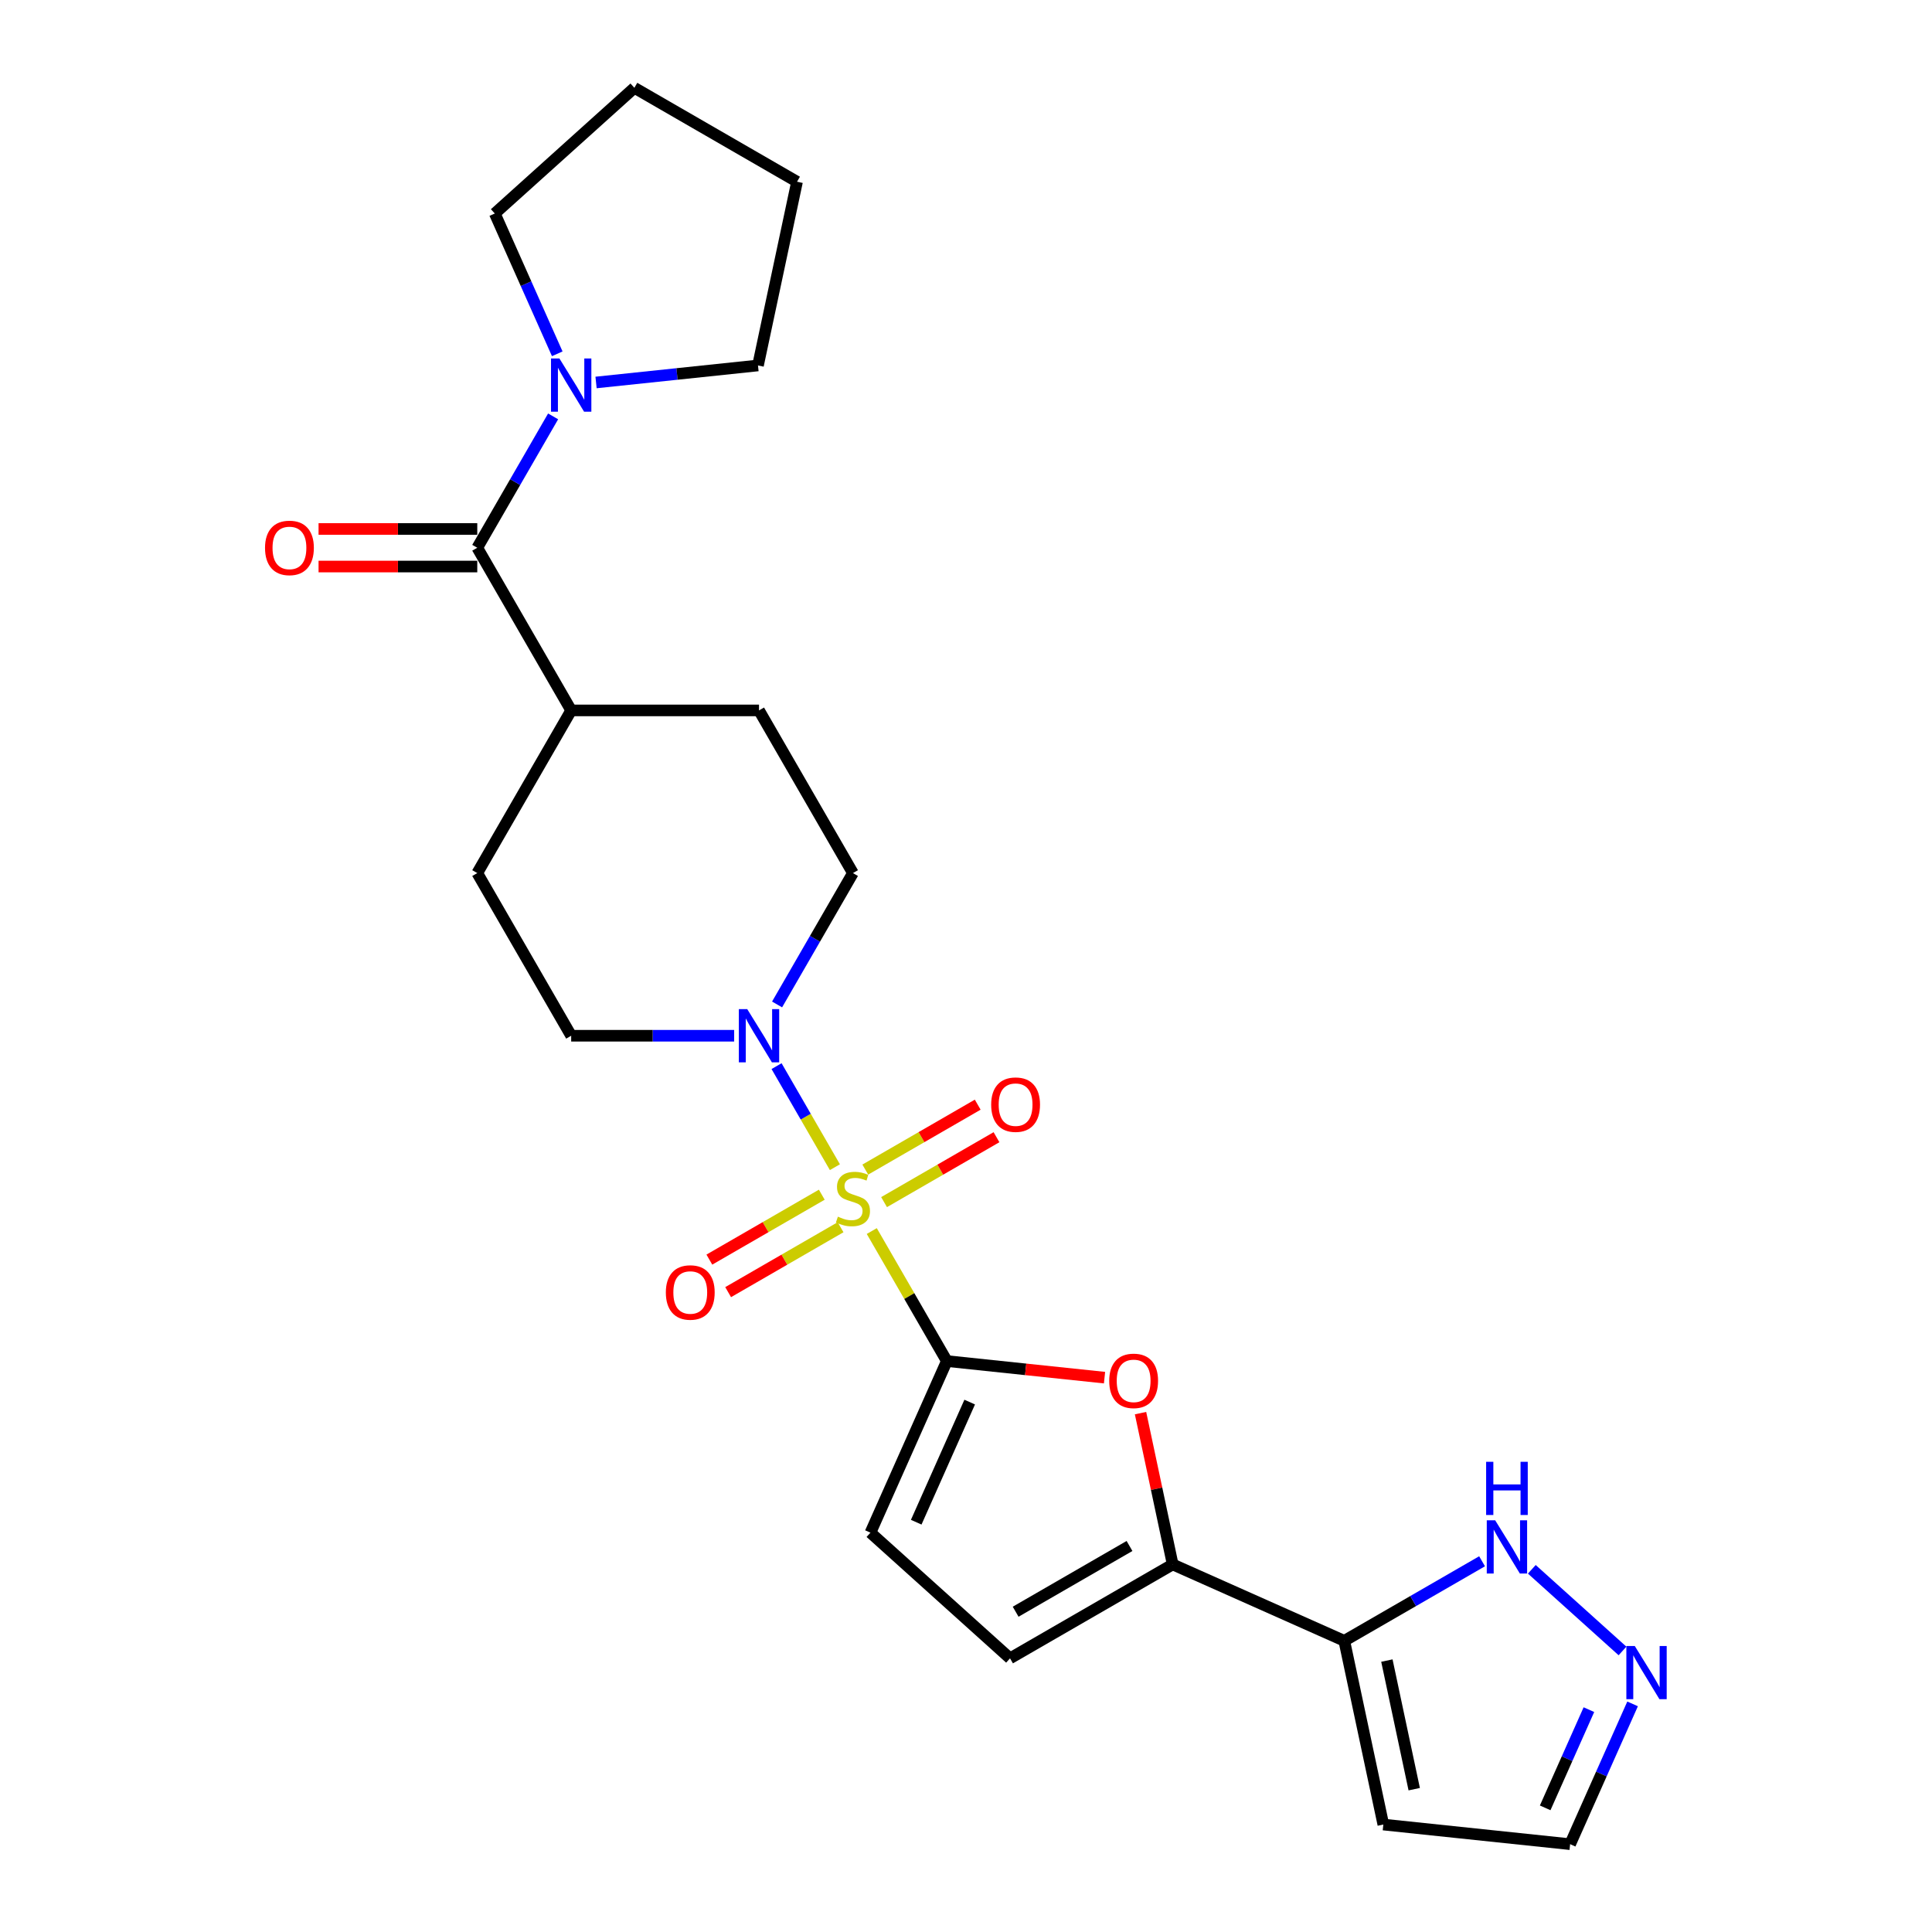 <?xml version='1.0' encoding='iso-8859-1'?>
<svg version='1.1' baseProfile='full'
              xmlns='http://www.w3.org/2000/svg'
                      xmlns:rdkit='http://www.rdkit.org/xml'
                      xmlns:xlink='http://www.w3.org/1999/xlink'
                  xml:space='preserve'
width='1000px' height='1000px' viewBox='0 0 1000 1000'>
<!-- END OF HEADER -->
<rect style='opacity:1.0;fill:#FFFFFF;stroke:none' width='1000' height='1000' x='0' y='0'> </rect>
<path class='bond-0' d='M 451.228,637.191 L 470.656,670.84' style='fill:none;fill-rule:evenodd;stroke:#CCCC00;stroke-width:6px;stroke-linecap:butt;stroke-linejoin:miter;stroke-opacity:1' />
<path class='bond-0' d='M 470.656,670.84 L 490.083,704.488' style='fill:none;fill-rule:evenodd;stroke:#000000;stroke-width:6px;stroke-linecap:butt;stroke-linejoin:miter;stroke-opacity:1' />
<path class='bond-2' d='M 432.144,604.136 L 417.045,577.983' style='fill:none;fill-rule:evenodd;stroke:#CCCC00;stroke-width:6px;stroke-linecap:butt;stroke-linejoin:miter;stroke-opacity:1' />
<path class='bond-2' d='M 417.045,577.983 L 401.945,551.83' style='fill:none;fill-rule:evenodd;stroke:#0000FF;stroke-width:6px;stroke-linecap:butt;stroke-linejoin:miter;stroke-opacity:1' />
<path class='bond-11' d='M 457.592,622.214 L 486.688,605.415' style='fill:none;fill-rule:evenodd;stroke:#CCCC00;stroke-width:6px;stroke-linecap:butt;stroke-linejoin:miter;stroke-opacity:1' />
<path class='bond-11' d='M 486.688,605.415 L 515.785,588.616' style='fill:none;fill-rule:evenodd;stroke:#FF0000;stroke-width:6px;stroke-linecap:butt;stroke-linejoin:miter;stroke-opacity:1' />
<path class='bond-11' d='M 447.87,605.375 L 476.966,588.576' style='fill:none;fill-rule:evenodd;stroke:#CCCC00;stroke-width:6px;stroke-linecap:butt;stroke-linejoin:miter;stroke-opacity:1' />
<path class='bond-11' d='M 476.966,588.576 L 506.063,571.777' style='fill:none;fill-rule:evenodd;stroke:#FF0000;stroke-width:6px;stroke-linecap:butt;stroke-linejoin:miter;stroke-opacity:1' />
<path class='bond-12' d='M 425.354,618.374 L 396.258,635.173' style='fill:none;fill-rule:evenodd;stroke:#CCCC00;stroke-width:6px;stroke-linecap:butt;stroke-linejoin:miter;stroke-opacity:1' />
<path class='bond-12' d='M 396.258,635.173 L 367.162,651.972' style='fill:none;fill-rule:evenodd;stroke:#FF0000;stroke-width:6px;stroke-linecap:butt;stroke-linejoin:miter;stroke-opacity:1' />
<path class='bond-12' d='M 435.076,635.213 L 405.98,652.012' style='fill:none;fill-rule:evenodd;stroke:#CCCC00;stroke-width:6px;stroke-linecap:butt;stroke-linejoin:miter;stroke-opacity:1' />
<path class='bond-12' d='M 405.98,652.012 L 376.884,668.811' style='fill:none;fill-rule:evenodd;stroke:#FF0000;stroke-width:6px;stroke-linecap:butt;stroke-linejoin:miter;stroke-opacity:1' />
<path class='bond-1' d='M 490.083,704.488 L 530.892,708.778' style='fill:none;fill-rule:evenodd;stroke:#000000;stroke-width:6px;stroke-linecap:butt;stroke-linejoin:miter;stroke-opacity:1' />
<path class='bond-1' d='M 530.892,708.778 L 571.701,713.067' style='fill:none;fill-rule:evenodd;stroke:#FF0000;stroke-width:6px;stroke-linecap:butt;stroke-linejoin:miter;stroke-opacity:1' />
<path class='bond-6' d='M 490.083,704.488 L 450.54,793.303' style='fill:none;fill-rule:evenodd;stroke:#000000;stroke-width:6px;stroke-linecap:butt;stroke-linejoin:miter;stroke-opacity:1' />
<path class='bond-6' d='M 501.914,725.719 L 474.234,787.889' style='fill:none;fill-rule:evenodd;stroke:#000000;stroke-width:6px;stroke-linecap:butt;stroke-linejoin:miter;stroke-opacity:1' />
<path class='bond-3' d='M 590.336,731.431 L 598.66,770.588' style='fill:none;fill-rule:evenodd;stroke:#FF0000;stroke-width:6px;stroke-linecap:butt;stroke-linejoin:miter;stroke-opacity:1' />
<path class='bond-3' d='M 598.66,770.588 L 606.983,809.746' style='fill:none;fill-rule:evenodd;stroke:#000000;stroke-width:6px;stroke-linecap:butt;stroke-linejoin:miter;stroke-opacity:1' />
<path class='bond-15' d='M 402.215,519.903 L 421.844,485.904' style='fill:none;fill-rule:evenodd;stroke:#0000FF;stroke-width:6px;stroke-linecap:butt;stroke-linejoin:miter;stroke-opacity:1' />
<path class='bond-15' d='M 421.844,485.904 L 441.473,451.905' style='fill:none;fill-rule:evenodd;stroke:#000000;stroke-width:6px;stroke-linecap:butt;stroke-linejoin:miter;stroke-opacity:1' />
<path class='bond-16' d='M 379.992,536.099 L 337.818,536.099' style='fill:none;fill-rule:evenodd;stroke:#0000FF;stroke-width:6px;stroke-linecap:butt;stroke-linejoin:miter;stroke-opacity:1' />
<path class='bond-16' d='M 337.818,536.099 L 295.644,536.099' style='fill:none;fill-rule:evenodd;stroke:#000000;stroke-width:6px;stroke-linecap:butt;stroke-linejoin:miter;stroke-opacity:1' />
<path class='bond-4' d='M 606.983,809.746 L 695.797,849.288' style='fill:none;fill-rule:evenodd;stroke:#000000;stroke-width:6px;stroke-linecap:butt;stroke-linejoin:miter;stroke-opacity:1' />
<path class='bond-26' d='M 606.983,809.746 L 522.788,858.355' style='fill:none;fill-rule:evenodd;stroke:#000000;stroke-width:6px;stroke-linecap:butt;stroke-linejoin:miter;stroke-opacity:1' />
<path class='bond-26' d='M 584.632,800.198 L 525.695,834.225' style='fill:none;fill-rule:evenodd;stroke:#000000;stroke-width:6px;stroke-linecap:butt;stroke-linejoin:miter;stroke-opacity:1' />
<path class='bond-9' d='M 695.797,849.288 L 731.458,828.699' style='fill:none;fill-rule:evenodd;stroke:#000000;stroke-width:6px;stroke-linecap:butt;stroke-linejoin:miter;stroke-opacity:1' />
<path class='bond-9' d='M 731.458,828.699 L 767.12,808.11' style='fill:none;fill-rule:evenodd;stroke:#0000FF;stroke-width:6px;stroke-linecap:butt;stroke-linejoin:miter;stroke-opacity:1' />
<path class='bond-13' d='M 695.797,849.288 L 716.01,944.383' style='fill:none;fill-rule:evenodd;stroke:#000000;stroke-width:6px;stroke-linecap:butt;stroke-linejoin:miter;stroke-opacity:1' />
<path class='bond-13' d='M 717.848,859.51 L 731.997,926.076' style='fill:none;fill-rule:evenodd;stroke:#000000;stroke-width:6px;stroke-linecap:butt;stroke-linejoin:miter;stroke-opacity:1' />
<path class='bond-5' d='M 247.034,283.516 L 295.644,367.71' style='fill:none;fill-rule:evenodd;stroke:#000000;stroke-width:6px;stroke-linecap:butt;stroke-linejoin:miter;stroke-opacity:1' />
<path class='bond-7' d='M 247.034,283.516 L 266.663,249.517' style='fill:none;fill-rule:evenodd;stroke:#000000;stroke-width:6px;stroke-linecap:butt;stroke-linejoin:miter;stroke-opacity:1' />
<path class='bond-7' d='M 266.663,249.517 L 286.293,215.518' style='fill:none;fill-rule:evenodd;stroke:#0000FF;stroke-width:6px;stroke-linecap:butt;stroke-linejoin:miter;stroke-opacity:1' />
<path class='bond-17' d='M 247.034,273.794 L 205.959,273.794' style='fill:none;fill-rule:evenodd;stroke:#000000;stroke-width:6px;stroke-linecap:butt;stroke-linejoin:miter;stroke-opacity:1' />
<path class='bond-17' d='M 205.959,273.794 L 164.884,273.794' style='fill:none;fill-rule:evenodd;stroke:#FF0000;stroke-width:6px;stroke-linecap:butt;stroke-linejoin:miter;stroke-opacity:1' />
<path class='bond-17' d='M 247.034,293.238 L 205.959,293.238' style='fill:none;fill-rule:evenodd;stroke:#000000;stroke-width:6px;stroke-linecap:butt;stroke-linejoin:miter;stroke-opacity:1' />
<path class='bond-17' d='M 205.959,293.238 L 164.884,293.238' style='fill:none;fill-rule:evenodd;stroke:#FF0000;stroke-width:6px;stroke-linecap:butt;stroke-linejoin:miter;stroke-opacity:1' />
<path class='bond-8' d='M 450.54,793.303 L 522.788,858.355' style='fill:none;fill-rule:evenodd;stroke:#000000;stroke-width:6px;stroke-linecap:butt;stroke-linejoin:miter;stroke-opacity:1' />
<path class='bond-21' d='M 288.433,183.125 L 272.267,146.816' style='fill:none;fill-rule:evenodd;stroke:#0000FF;stroke-width:6px;stroke-linecap:butt;stroke-linejoin:miter;stroke-opacity:1' />
<path class='bond-21' d='M 272.267,146.816 L 256.101,110.507' style='fill:none;fill-rule:evenodd;stroke:#000000;stroke-width:6px;stroke-linecap:butt;stroke-linejoin:miter;stroke-opacity:1' />
<path class='bond-22' d='M 308.516,197.969 L 350.423,193.564' style='fill:none;fill-rule:evenodd;stroke:#0000FF;stroke-width:6px;stroke-linecap:butt;stroke-linejoin:miter;stroke-opacity:1' />
<path class='bond-22' d='M 350.423,193.564 L 392.331,189.159' style='fill:none;fill-rule:evenodd;stroke:#000000;stroke-width:6px;stroke-linecap:butt;stroke-linejoin:miter;stroke-opacity:1' />
<path class='bond-10' d='M 792.863,812.268 L 839.801,854.531' style='fill:none;fill-rule:evenodd;stroke:#0000FF;stroke-width:6px;stroke-linecap:butt;stroke-linejoin:miter;stroke-opacity:1' />
<path class='bond-27' d='M 845.028,881.928 L 828.863,918.237' style='fill:none;fill-rule:evenodd;stroke:#0000FF;stroke-width:6px;stroke-linecap:butt;stroke-linejoin:miter;stroke-opacity:1' />
<path class='bond-27' d='M 828.863,918.237 L 812.697,954.545' style='fill:none;fill-rule:evenodd;stroke:#000000;stroke-width:6px;stroke-linecap:butt;stroke-linejoin:miter;stroke-opacity:1' />
<path class='bond-27' d='M 822.416,884.912 L 811.1,910.328' style='fill:none;fill-rule:evenodd;stroke:#0000FF;stroke-width:6px;stroke-linecap:butt;stroke-linejoin:miter;stroke-opacity:1' />
<path class='bond-27' d='M 811.1,910.328 L 799.784,935.744' style='fill:none;fill-rule:evenodd;stroke:#000000;stroke-width:6px;stroke-linecap:butt;stroke-linejoin:miter;stroke-opacity:1' />
<path class='bond-18' d='M 716.01,944.383 L 812.697,954.545' style='fill:none;fill-rule:evenodd;stroke:#000000;stroke-width:6px;stroke-linecap:butt;stroke-linejoin:miter;stroke-opacity:1' />
<path class='bond-14' d='M 295.644,367.71 L 247.034,451.905' style='fill:none;fill-rule:evenodd;stroke:#000000;stroke-width:6px;stroke-linecap:butt;stroke-linejoin:miter;stroke-opacity:1' />
<path class='bond-25' d='M 295.644,367.71 L 392.863,367.71' style='fill:none;fill-rule:evenodd;stroke:#000000;stroke-width:6px;stroke-linecap:butt;stroke-linejoin:miter;stroke-opacity:1' />
<path class='bond-20' d='M 441.473,451.905 L 392.863,367.71' style='fill:none;fill-rule:evenodd;stroke:#000000;stroke-width:6px;stroke-linecap:butt;stroke-linejoin:miter;stroke-opacity:1' />
<path class='bond-19' d='M 295.644,536.099 L 247.034,451.905' style='fill:none;fill-rule:evenodd;stroke:#000000;stroke-width:6px;stroke-linecap:butt;stroke-linejoin:miter;stroke-opacity:1' />
<path class='bond-23' d='M 256.101,110.507 L 328.349,45.455' style='fill:none;fill-rule:evenodd;stroke:#000000;stroke-width:6px;stroke-linecap:butt;stroke-linejoin:miter;stroke-opacity:1' />
<path class='bond-24' d='M 392.331,189.159 L 412.544,94.064' style='fill:none;fill-rule:evenodd;stroke:#000000;stroke-width:6px;stroke-linecap:butt;stroke-linejoin:miter;stroke-opacity:1' />
<path class='bond-28' d='M 328.349,45.455 L 412.544,94.064' style='fill:none;fill-rule:evenodd;stroke:#000000;stroke-width:6px;stroke-linecap:butt;stroke-linejoin:miter;stroke-opacity:1' />
<path  class='atom-0' d='M 433.696 629.744
Q 434.007 629.86, 435.29 630.405
Q 436.573 630.949, 437.973 631.299
Q 439.412 631.61, 440.812 631.61
Q 443.418 631.61, 444.934 630.366
Q 446.451 629.083, 446.451 626.866
Q 446.451 625.349, 445.673 624.416
Q 444.934 623.483, 443.767 622.977
Q 442.601 622.472, 440.656 621.888
Q 438.207 621.149, 436.729 620.449
Q 435.29 619.75, 434.24 618.272
Q 433.229 616.794, 433.229 614.305
Q 433.229 610.844, 435.562 608.705
Q 437.934 606.567, 442.601 606.567
Q 445.79 606.567, 449.406 608.083
L 448.512 611.078
Q 445.206 609.716, 442.718 609.716
Q 440.034 609.716, 438.557 610.844
Q 437.079 611.933, 437.118 613.839
Q 437.118 615.316, 437.857 616.211
Q 438.634 617.105, 439.723 617.611
Q 440.851 618.116, 442.718 618.7
Q 445.206 619.477, 446.684 620.255
Q 448.162 621.033, 449.212 622.627
Q 450.301 624.183, 450.301 626.866
Q 450.301 630.677, 447.734 632.738
Q 445.206 634.76, 440.968 634.76
Q 438.518 634.76, 436.651 634.216
Q 434.823 633.71, 432.646 632.816
L 433.696 629.744
' fill='#CCCC00'/>
<path  class='atom-2' d='M 574.131 714.728
Q 574.131 708.117, 577.398 704.423
Q 580.664 700.729, 586.77 700.729
Q 592.875 700.729, 596.142 704.423
Q 599.408 708.117, 599.408 714.728
Q 599.408 721.417, 596.103 725.228
Q 592.797 729, 586.77 729
Q 580.703 729, 577.398 725.228
Q 574.131 721.456, 574.131 714.728
M 586.77 725.889
Q 590.97 725.889, 593.225 723.089
Q 595.519 720.25, 595.519 714.728
Q 595.519 709.323, 593.225 706.601
Q 590.97 703.84, 586.77 703.84
Q 582.57 703.84, 580.275 706.562
Q 578.02 709.284, 578.02 714.728
Q 578.02 720.289, 580.275 723.089
Q 582.57 725.889, 586.77 725.889
' fill='#FF0000'/>
<path  class='atom-3' d='M 386.777 522.333
L 395.799 536.916
Q 396.694 538.355, 398.133 540.96
Q 399.572 543.566, 399.649 543.721
L 399.649 522.333
L 403.305 522.333
L 403.305 549.866
L 399.533 549.866
L 389.85 533.922
Q 388.722 532.055, 387.516 529.916
Q 386.35 527.777, 386 527.116
L 386 549.866
L 382.422 549.866
L 382.422 522.333
L 386.777 522.333
' fill='#0000FF'/>
<path  class='atom-8' d='M 289.558 185.555
L 298.58 200.138
Q 299.474 201.577, 300.913 204.182
Q 302.352 206.788, 302.43 206.943
L 302.43 185.555
L 306.085 185.555
L 306.085 213.088
L 302.313 213.088
L 292.63 197.144
Q 291.502 195.277, 290.297 193.138
Q 289.13 190.999, 288.78 190.338
L 288.78 213.088
L 285.203 213.088
L 285.203 185.555
L 289.558 185.555
' fill='#0000FF'/>
<path  class='atom-10' d='M 773.906 786.912
L 782.928 801.495
Q 783.822 802.934, 785.261 805.54
Q 786.7 808.145, 786.778 808.301
L 786.778 786.912
L 790.433 786.912
L 790.433 814.445
L 786.661 814.445
L 776.978 798.501
Q 775.85 796.634, 774.645 794.495
Q 773.478 792.357, 773.128 791.696
L 773.128 814.445
L 769.55 814.445
L 769.55 786.912
L 773.906 786.912
' fill='#0000FF'/>
<path  class='atom-10' d='M 769.22 756.627
L 772.953 756.627
L 772.953 768.332
L 787.03 768.332
L 787.03 756.627
L 790.764 756.627
L 790.764 784.159
L 787.03 784.159
L 787.03 771.443
L 772.953 771.443
L 772.953 784.159
L 769.22 784.159
L 769.22 756.627
' fill='#0000FF'/>
<path  class='atom-11' d='M 846.154 851.965
L 855.176 866.548
Q 856.07 867.987, 857.509 870.592
Q 858.948 873.198, 859.026 873.353
L 859.026 851.965
L 862.681 851.965
L 862.681 879.497
L 858.909 879.497
L 849.226 863.553
Q 848.098 861.687, 846.893 859.548
Q 845.726 857.409, 845.376 856.748
L 845.376 879.497
L 841.798 879.497
L 841.798 851.965
L 846.154 851.965
' fill='#0000FF'/>
<path  class='atom-12' d='M 513.029 571.762
Q 513.029 565.151, 516.296 561.457
Q 519.562 557.762, 525.668 557.762
Q 531.773 557.762, 535.04 561.457
Q 538.306 565.151, 538.306 571.762
Q 538.306 578.451, 535.001 582.262
Q 531.695 586.034, 525.668 586.034
Q 519.601 586.034, 516.296 582.262
Q 513.029 578.49, 513.029 571.762
M 525.668 582.923
Q 529.867 582.923, 532.123 580.123
Q 534.417 577.284, 534.417 571.762
Q 534.417 566.357, 532.123 563.634
Q 529.867 560.873, 525.668 560.873
Q 521.468 560.873, 519.173 563.596
Q 516.918 566.318, 516.918 571.762
Q 516.918 577.323, 519.173 580.123
Q 521.468 582.923, 525.668 582.923
' fill='#FF0000'/>
<path  class='atom-13' d='M 344.64 668.981
Q 344.64 662.371, 347.907 658.676
Q 351.173 654.982, 357.279 654.982
Q 363.384 654.982, 366.651 658.676
Q 369.917 662.371, 369.917 668.981
Q 369.917 675.67, 366.612 679.481
Q 363.306 683.253, 357.279 683.253
Q 351.212 683.253, 347.907 679.481
Q 344.64 675.709, 344.64 668.981
M 357.279 680.142
Q 361.478 680.142, 363.734 677.342
Q 366.028 674.503, 366.028 668.981
Q 366.028 663.576, 363.734 660.854
Q 361.478 658.093, 357.279 658.093
Q 353.079 658.093, 350.784 660.815
Q 348.529 663.537, 348.529 668.981
Q 348.529 674.542, 350.784 677.342
Q 353.079 680.142, 357.279 680.142
' fill='#FF0000'/>
<path  class='atom-18' d='M 137.176 283.594
Q 137.176 276.983, 140.443 273.288
Q 143.709 269.594, 149.815 269.594
Q 155.92 269.594, 159.187 273.288
Q 162.453 276.983, 162.453 283.594
Q 162.453 290.282, 159.148 294.093
Q 155.842 297.866, 149.815 297.866
Q 143.748 297.866, 140.443 294.093
Q 137.176 290.321, 137.176 283.594
M 149.815 294.754
Q 154.015 294.754, 156.27 291.955
Q 158.565 289.116, 158.565 283.594
Q 158.565 278.188, 156.27 275.466
Q 154.015 272.705, 149.815 272.705
Q 145.615 272.705, 143.321 275.427
Q 141.065 278.149, 141.065 283.594
Q 141.065 289.155, 143.321 291.955
Q 145.615 294.754, 149.815 294.754
' fill='#FF0000'/>
</svg>
